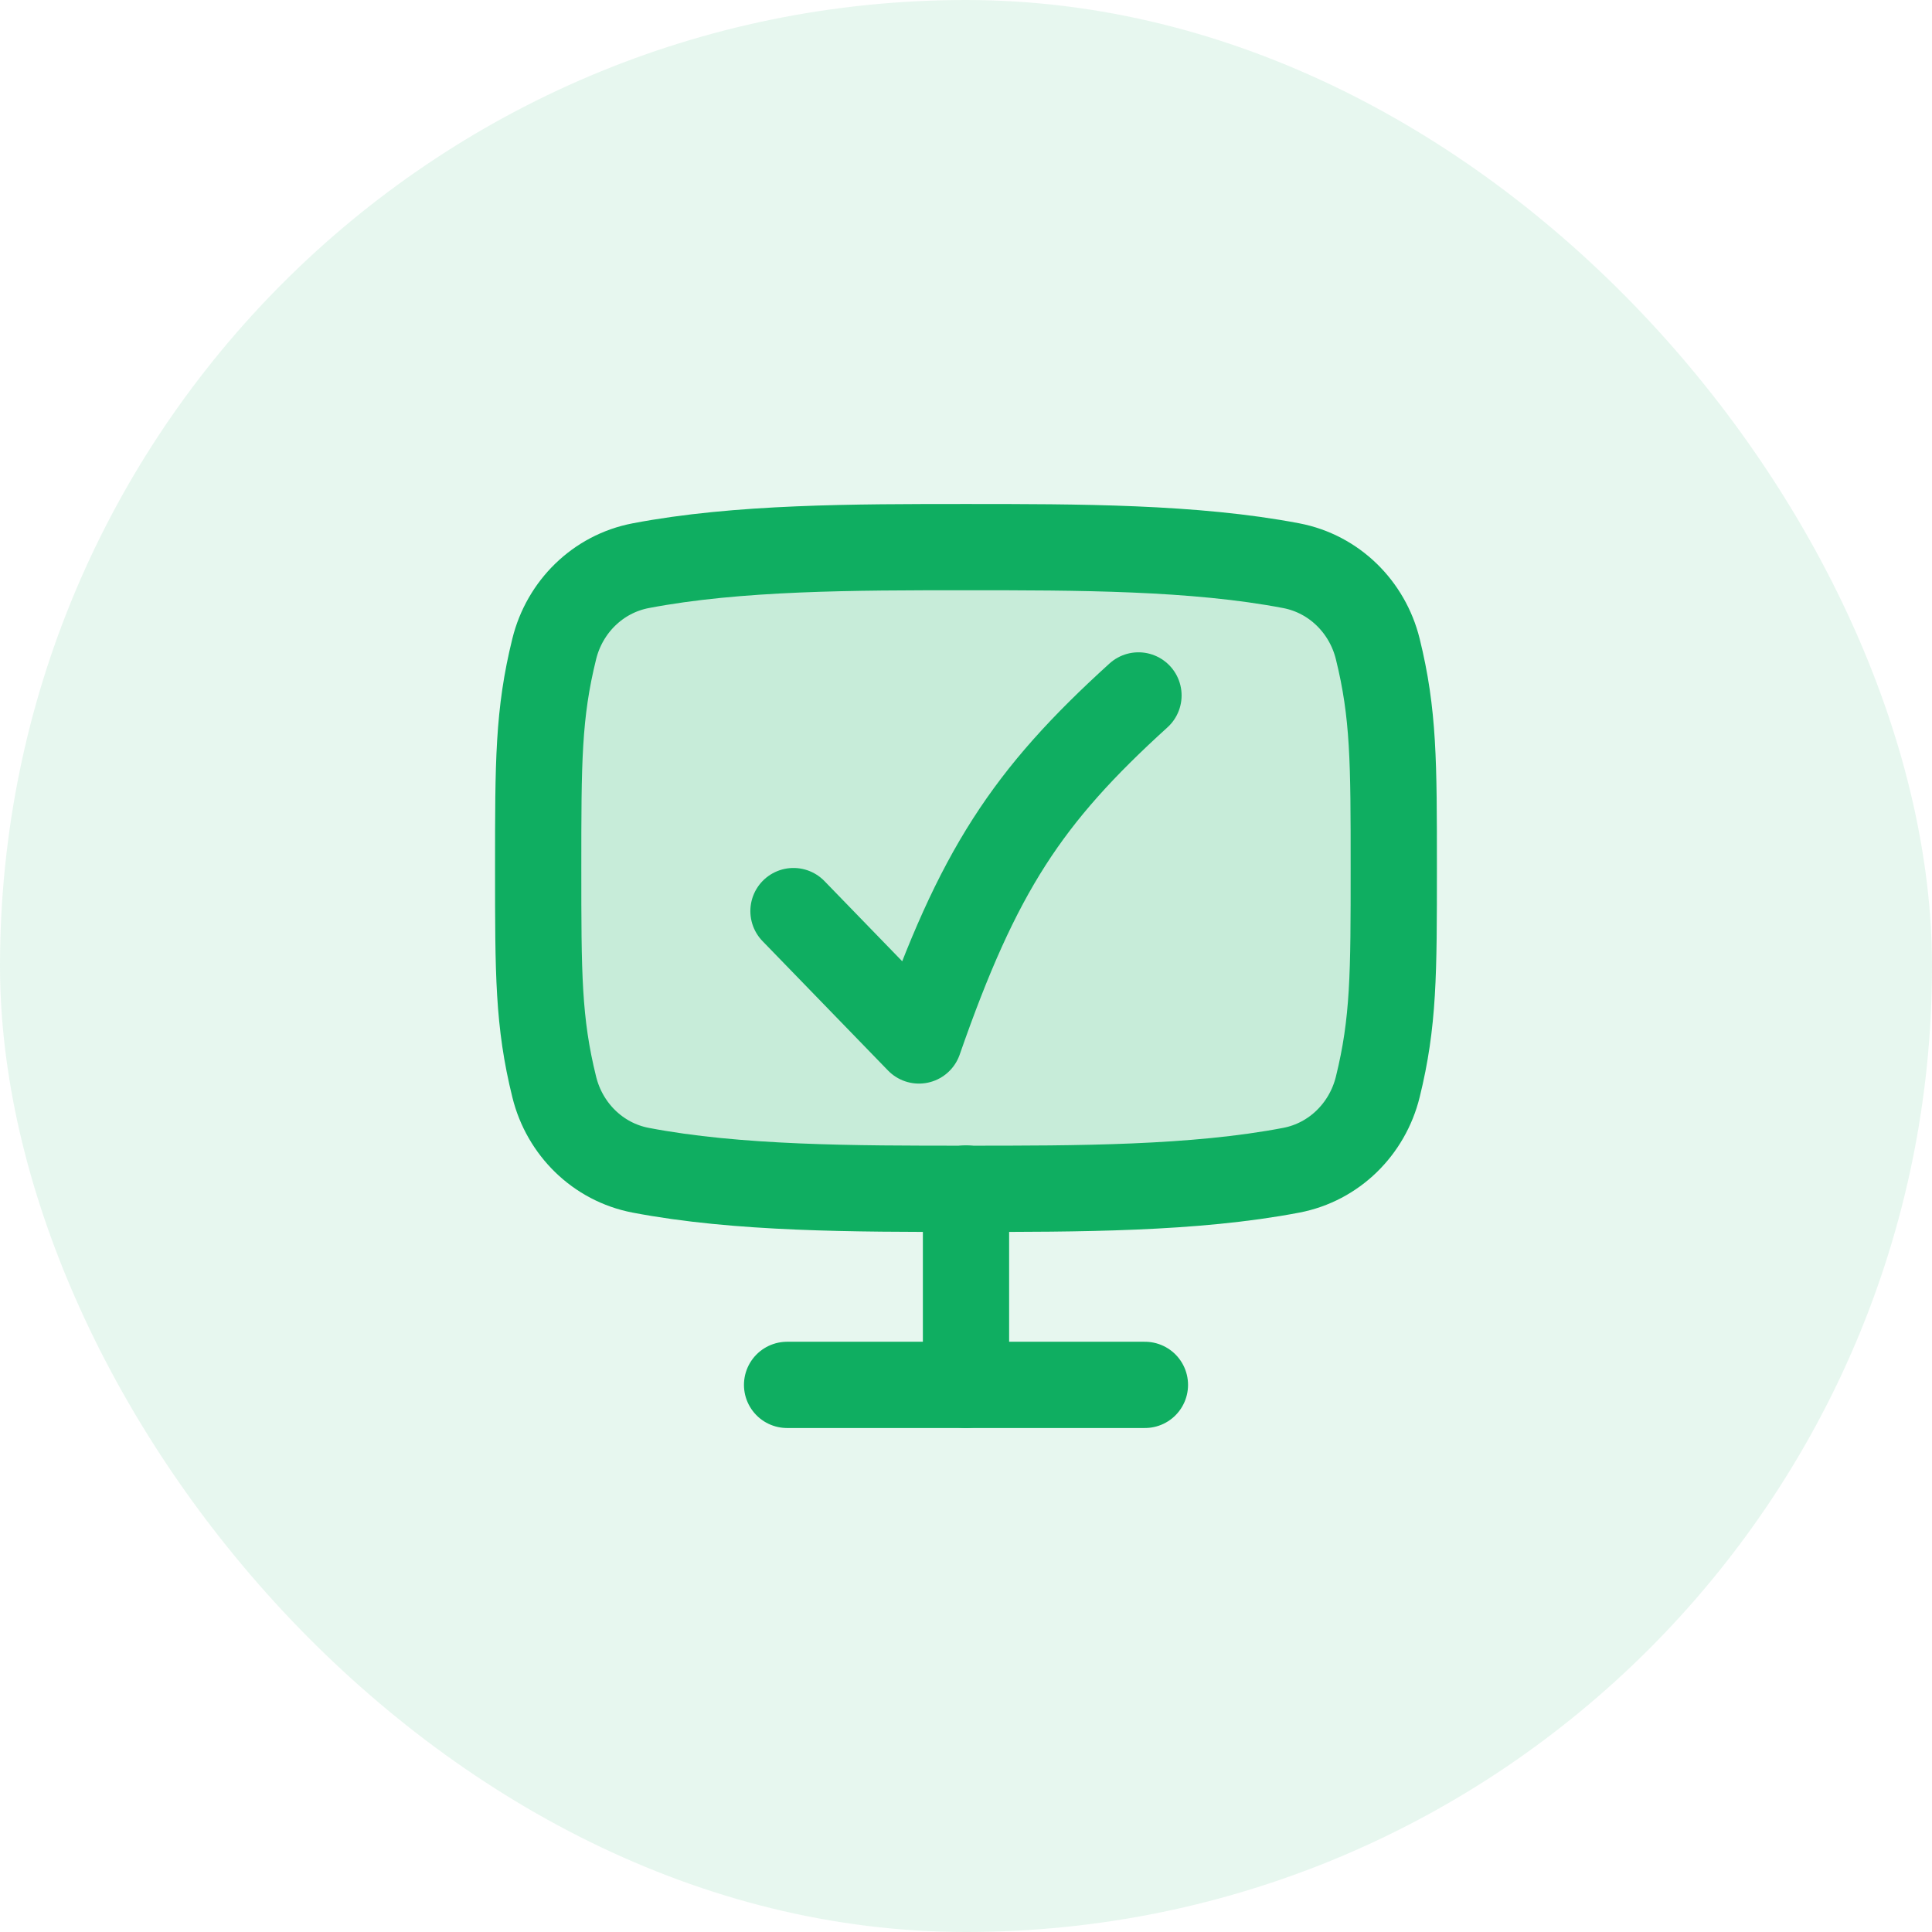 <svg width="48" height="48" viewBox="0 0 48 48" fill="none" xmlns="http://www.w3.org/2000/svg">
<rect width="48" height="48" rx="24" fill="#0FAE61" fill-opacity="0.1"/>
<path d="M24 13.593C21.228 13.593 18.328 13.593 15.916 14.055C14.856 14.258 14.028 15.075 13.77 16.122C13.371 17.735 13.371 18.934 13.371 21.564C13.371 24.195 13.371 25.394 13.77 27.006C14.028 28.054 14.856 28.871 15.916 29.074C18.328 29.536 21.228 29.536 24 29.536C26.772 29.536 29.671 29.536 32.083 29.074C33.143 28.871 33.971 28.054 34.23 27.006C34.628 25.394 34.628 24.195 34.628 21.564C34.628 18.934 34.628 17.735 34.23 16.122C33.971 15.075 33.143 14.258 32.083 14.055C29.671 13.593 26.772 13.593 24 13.593Z" fill="#0FAE61" fill-opacity="0.15"/>
<path d="M24 13.593C21.228 13.593 18.328 13.593 15.916 14.055C14.856 14.258 14.028 15.075 13.77 16.122C13.371 17.735 13.371 18.934 13.371 21.564C13.371 24.195 13.371 25.394 13.77 27.006C14.028 28.054 14.856 28.871 15.916 29.074C18.328 29.536 21.228 29.536 24 29.536C26.772 29.536 29.671 29.536 32.083 29.074C33.143 28.871 33.971 28.054 34.23 27.006C34.628 25.394 34.628 24.195 34.628 21.564C34.628 18.934 34.628 17.735 34.23 16.122C33.971 15.075 33.143 14.258 32.083 14.055C29.671 13.593 26.772 13.593 24 13.593Z" stroke="#0FAE61" stroke-width="2.143"/>
<path d="M24 29.528V34.407" stroke="#0FAE61" stroke-width="2.143" stroke-linecap="round" stroke-linejoin="round"/>
<path d="M19.555 34.407H28.445" stroke="#0FAE61" stroke-width="2.143" stroke-linecap="round" stroke-linejoin="round"/>
<path d="M19.714 22.636L22.831 25.85C24.297 21.637 25.519 19.788 28.285 17.278" stroke="#0FAE61" stroke-width="2.143" stroke-linecap="round" stroke-linejoin="round"/>
</svg>

